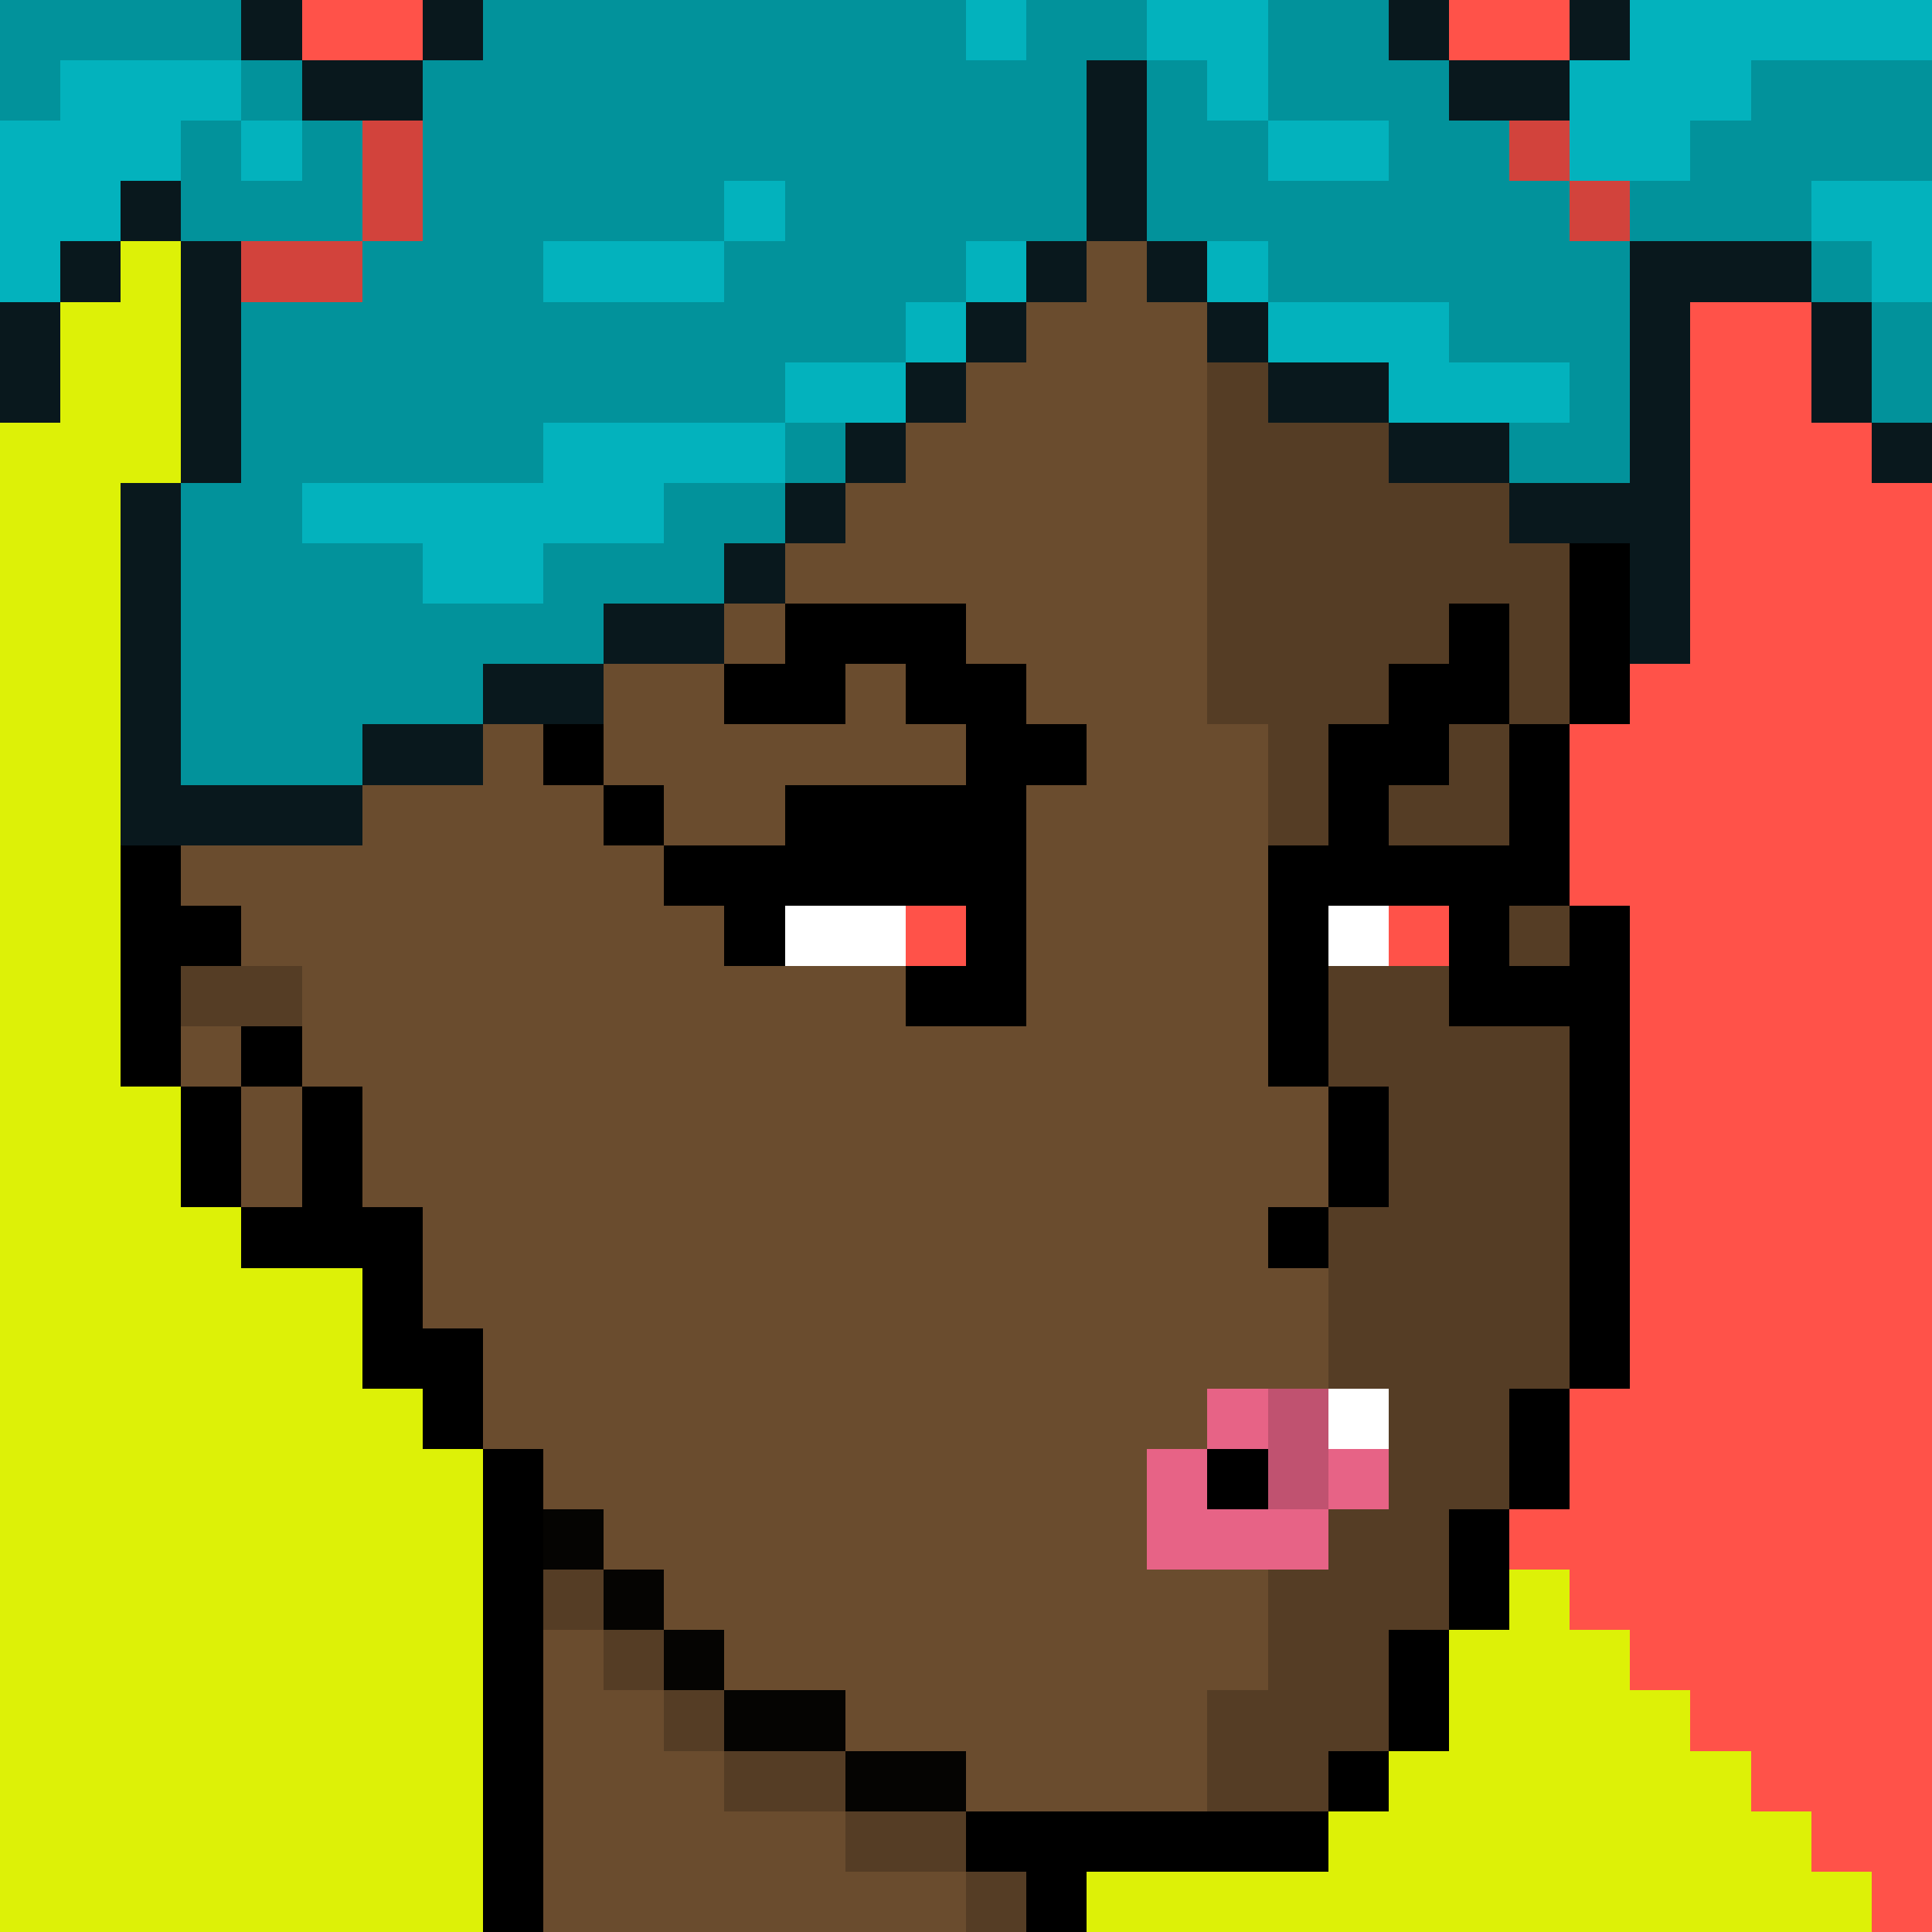 <svg xmlns="http://www.w3.org/2000/svg" viewBox="0 -0.5 32 32" shape-rendering="crispEdges">
<rect x="0" y="-0.5" width="32" height="32" fill="#333333" stroke="none"/>
<path stroke="#02929b" d="M0 0h4M8 0h8M17 0h2M21 0h2M0 1h1M4 1h1M7 1h11M19 1h1M21 1h3M29 1h3M3 2h1M5 2h1M7 2h11M19 2h2M23 2h2M28 2h4M3 3h3M7 3h5M13 3h5M19 3h7M27 3h3M6 4h3M12 4h4M21 4h6M30 4h1M4 5h11M24 5h3M31 5h1M4 6h9M26 6h1M31 6h1M4 7h5M13 7h1M25 7h2M3 8h2M11 8h2M3 9h4M9 9h3M3 10h7M3 11h5M3 12h3" />
<path stroke="#09181d" d="M4 0h1M7 0h1M23 0h1M26 0h1M5 1h2M18 1h1M24 1h2M18 2h1M2 3h1M18 3h1M1 4h1M3 4h1M17 4h1M19 4h1M27 4h3M0 5h1M3 5h1M16 5h1M20 5h1M27 5h1M30 5h1M0 6h1M3 6h1M15 6h1M21 6h2M27 6h1M30 6h1M3 7h1M14 7h1M23 7h2M27 7h1M31 7h1M2 8h1M13 8h1M25 8h3M2 9h1M12 9h1M27 9h1M2 10h1M10 10h2M27 10h1M2 11h1M8 11h2M2 12h1M6 12h2M2 13h4" />
<path stroke="#ff5249" d="M5 0h2M24 0h2M28 5h2M28 6h2M28 7h3M28 8h4M28 9h4M28 10h4M27 11h5M26 12h6M26 13h6M26 14h6M15 15h1M23 15h1M27 15h5M27 16h5M27 17h5M27 18h5M27 19h5M27 20h5M27 21h5M27 22h5M26 23h6M26 24h6M25 25h7M26 26h6M27 27h5M28 28h4M29 29h3M30 30h2M31 31h1" />
<path stroke="#03b2bd" d="M16 0h1M19 0h2M27 0h5M1 1h3M20 1h1M26 1h3M0 2h3M4 2h1M21 2h2M26 2h2M0 3h2M12 3h1M30 3h2M0 4h1M9 4h3M16 4h1M20 4h1M31 4h1M15 5h1M21 5h3M13 6h2M23 6h3M9 7h4M5 8h6M7 9h2" />
<path stroke="#d2433c" d="M6 2h1M25 2h1M6 3h1M26 3h1M4 4h2" />
<path stroke="#ddf107" d="M2 4h1M1 5h2M1 6h2M0 7h3M0 8h2M0 9h2M0 10h2M0 11h2M0 12h2M0 13h2M0 14h2M0 15h2M0 16h2M0 17h2M0 18h3M0 19h3M0 20h4M0 21h6M0 22h6M0 23h7M0 24h8M0 25h8M0 26h8M25 26h1M0 27h8M24 27h3M0 28h8M24 28h4M0 29h8M23 29h6M0 30h8M22 30h8M0 31h8M18 31h13" />
<path stroke="#6a4c2e" d="M18 4h1M17 5h3M16 6h4M15 7h5M14 8h6M13 9h7M12 10h1M16 10h4M10 11h2M14 11h1M17 11h3M8 12h1M10 12h6M18 12h3M6 13h4M11 13h2M17 13h4M3 14h8M17 14h4M4 15h8M17 15h4M5 16h10M17 16h4M3 17h1M5 17h16M4 18h1M6 18h16M4 19h1M6 19h16M7 20h14M7 21h15M8 22h14M8 23h12M9 24h10M10 25h9M11 26h10M9 27h1M12 27h9M9 28h2M14 28h6M9 29h3M16 29h4M9 30h5M9 31h7" />
<path stroke="#553d25" d="M20 6h1M20 7h3M20 8h5M20 9h6M20 10h4M25 10h1M20 11h3M25 11h1M21 12h1M24 12h1M21 13h1M23 13h2M25 15h1M3 16h2M22 16h2M22 17h4M23 18h3M23 19h3M22 20h4M22 21h4M22 22h4M23 23h2M23 24h2M22 25h2M9 26h1M21 26h3M10 27h1M21 27h2M11 28h1M20 28h3M12 29h2M20 29h2M14 30h2M16 31h1" />
<path stroke="#000000" d="M26 9h1M13 10h3M24 10h1M26 10h1M12 11h2M15 11h2M23 11h2M26 11h1M9 12h1M16 12h2M22 12h2M25 12h1M10 13h1M13 13h4M22 13h1M25 13h1M2 14h1M11 14h6M21 14h5M2 15h2M12 15h1M16 15h1M21 15h1M24 15h1M26 15h1M2 16h1M15 16h2M21 16h1M24 16h3M2 17h1M4 17h1M21 17h1M26 17h1M3 18h1M5 18h1M22 18h1M26 18h1M3 19h1M5 19h1M22 19h1M26 19h1M4 20h3M21 20h1M26 20h1M6 21h1M26 21h1M6 22h2M26 22h1M7 23h1M25 23h1M8 24h1M20 24h1M25 24h1M8 25h1M24 25h1M8 26h1M24 26h1M8 27h1M23 27h1M8 28h1M23 28h1M8 29h1M22 29h1M8 30h1M16 30h6M8 31h1M17 31h1" />
<path stroke="#ffffff" d="M13 15h2M22 15h1M22 23h1" />
<path stroke="#e76386" d="M20 23h1M19 24h1M22 24h1M19 25h3" />
<path stroke="#c05270" d="M21 23h1M21 24h1" />
<path stroke="#050402" d="M9 25h1M10 26h1M11 27h1M12 28h2M14 29h2" />
</svg>